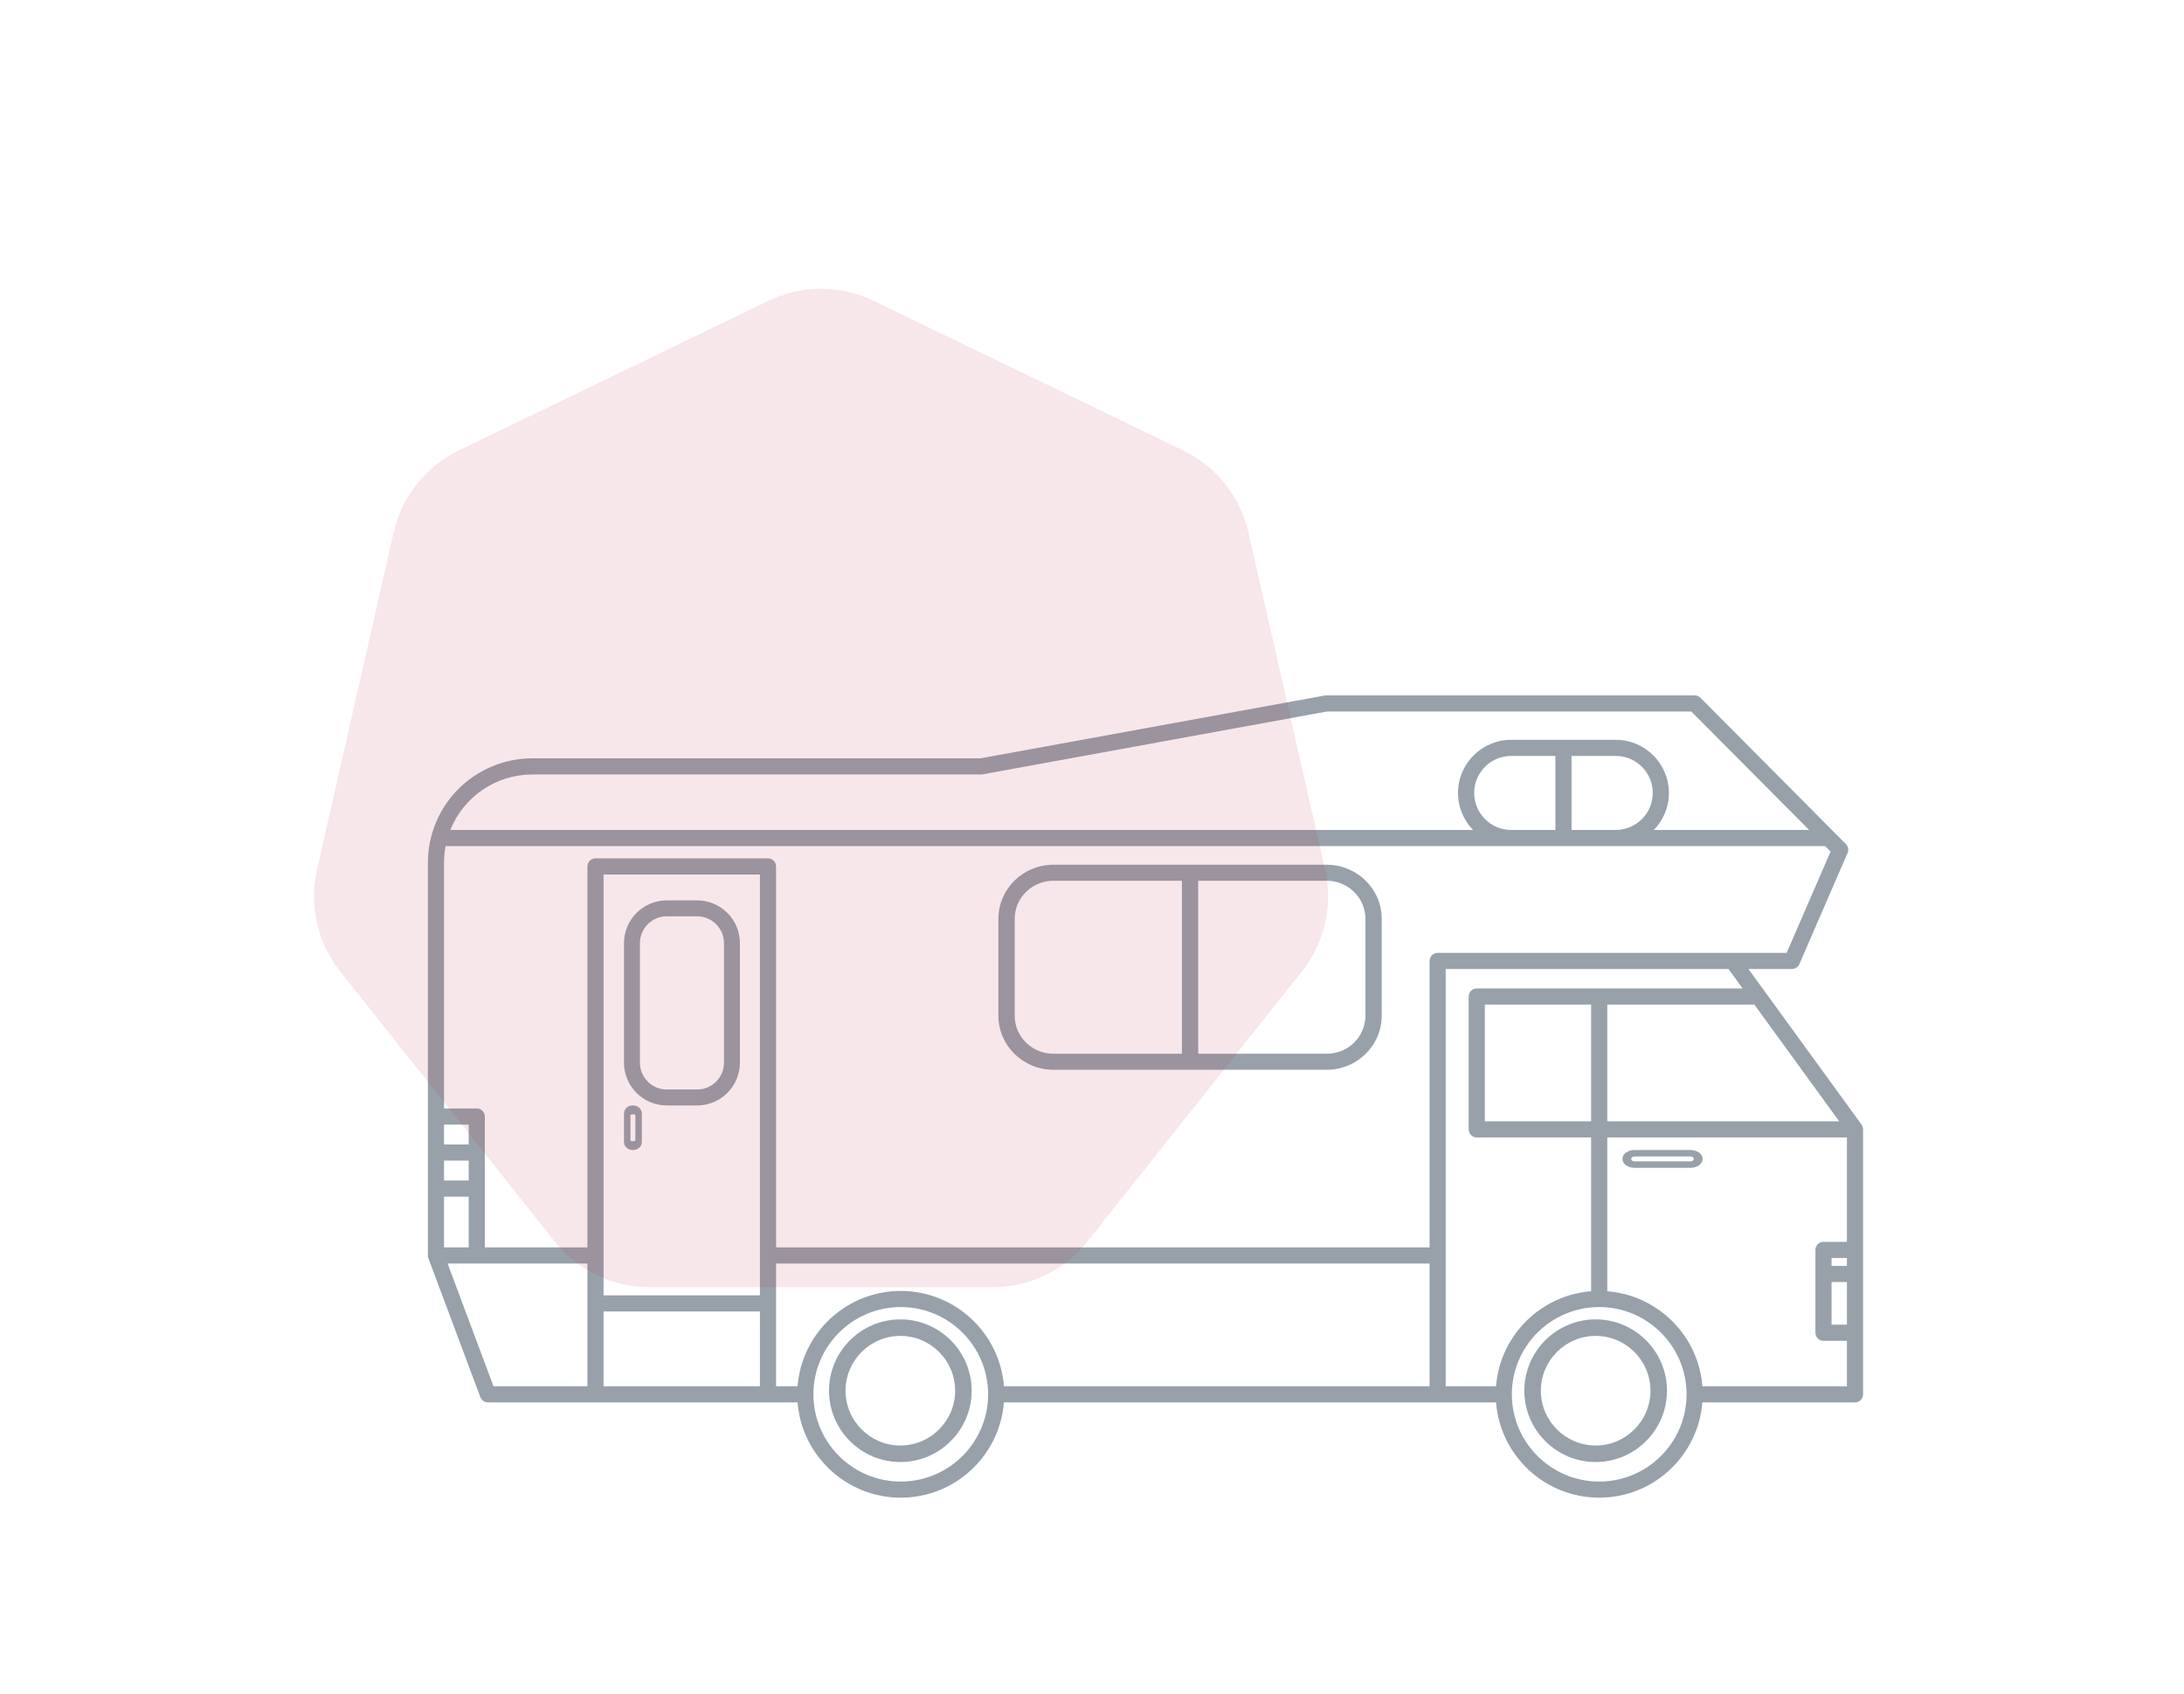 <?xml version="1.0" encoding="UTF-8"?>
<svg xmlns="http://www.w3.org/2000/svg" xmlns:xlink="http://www.w3.org/1999/xlink" width="245px" height="190px" viewBox="0 0 245 190" version="1.1">
  <title>wohnmobil</title>
  <g id="Page-1" stroke="none" stroke-width="1" fill="none" fill-rule="evenodd">
    <g id="Group-5" transform="translate(35.224, 32.391)">
      <g id="Group-2" transform="translate(12.776, 44.609)" fill="#98A1AA">
        <g id="Group" transform="translate(0, 1)">
          <path d="M141.641,52.274 L135.359,52.274 C135.154,52.274 134.987,52.15 134.987,51.999 C134.987,51.85 135.154,51.726 135.359,51.726 L141.641,51.726 C141.846,51.726 142.013,51.85 142.013,51.999 C142.013,52.15 141.846,52.274 141.641,52.274 Z M141.641,51 L135.359,51 C134.61,51 134,51.449 134,51.999 C134,52.551 134.61,53 135.359,53 L141.641,53 C142.39,53 143,52.551 143,51.999 C143,51.449 142.39,51 141.641,51 L141.641,51 Z" id="Fill-47"></path>
          <path d="M23.274,49.947 C23.221,49.976 23.127,50.012 23,50.012 C22.873,50.012 22.779,49.976 22.726,49.947 L22.726,47.053 C22.779,47.024 22.873,46.988 23,46.988 C23.127,46.988 23.221,47.024 23.274,47.053 L23.274,49.947 Z M23,46 C22.42,46 22,46.389 22,46.927 L22,50.073 C22,50.611 22.42,51 23,51 C23.58,51 24,50.611 24,50.073 L24,46.927 C24,46.389 23.58,46 23,46 L23,46 Z" id="Fill-48"></path>
          <path d="M53,84.147 C49.611,84.147 46.853,81.389 46.853,78 C46.853,74.611 49.611,71.853 53,71.853 C56.389,71.853 59.147,74.611 59.147,78 C59.147,81.389 56.389,84.147 53,84.147 Z M53,70 C48.589,70 45,73.59 45,78 C45,82.41 48.589,86 53,86 C57.411,86 61,82.41 61,78 C61,73.59 57.411,70 53,70 L53,70 Z" id="Fill-49"></path>
          <path d="M33.214,41.206 C33.214,42.864 31.866,44.213 30.209,44.213 L26.79,44.213 C25.133,44.213 23.786,42.864 23.786,41.206 L23.786,27.794 C23.786,26.136 25.133,24.787 26.79,24.787 L30.209,24.787 C31.866,24.787 33.214,26.136 33.214,27.794 L33.214,41.206 Z M30.209,23 L26.79,23 C24.149,23 22,25.15 22,27.794 L22,41.206 C22,43.85 24.149,46 26.79,46 L30.209,46 C32.851,46 35,43.85 35,41.206 L35,27.794 C35,25.15 32.851,23 30.209,23 L30.209,23 Z" id="Fill-50"></path>
          <path d="M159.189,77.5 L142.974,77.5 C142.97,77.449 142.963,77.399 142.958,77.348 C142.951,77.267 142.943,77.185 142.934,77.106 C142.922,76.999 142.908,76.894 142.894,76.789 C142.882,76.71 142.871,76.63 142.858,76.55 C142.841,76.444 142.822,76.339 142.802,76.234 C142.787,76.158 142.773,76.082 142.757,76.006 C142.734,75.896 142.708,75.787 142.681,75.679 C142.665,75.608 142.649,75.539 142.631,75.471 C142.598,75.346 142.562,75.221 142.525,75.098 C142.51,75.047 142.497,74.997 142.481,74.946 C142.427,74.774 142.37,74.604 142.308,74.436 C142.289,74.385 142.268,74.335 142.249,74.284 C142.204,74.166 142.159,74.049 142.11,73.933 C142.082,73.866 142.052,73.801 142.022,73.736 C141.979,73.637 141.936,73.539 141.889,73.443 C141.856,73.372 141.821,73.304 141.786,73.233 C141.741,73.143 141.695,73.052 141.647,72.964 C141.609,72.893 141.57,72.823 141.531,72.752 C141.483,72.667 141.434,72.58 141.383,72.497 C141.342,72.426 141.3,72.358 141.257,72.289 C141.205,72.206 141.152,72.124 141.098,72.043 C141.053,71.974 141.009,71.907 140.963,71.84 C140.907,71.761 140.849,71.679 140.791,71.6 C140.745,71.537 140.698,71.471 140.65,71.408 C140.589,71.329 140.526,71.249 140.463,71.171 C140.415,71.112 140.367,71.05 140.318,70.992 C140.249,70.909 140.177,70.828 140.105,70.746 C140.06,70.694 140.015,70.641 139.968,70.591 C139.868,70.482 139.765,70.375 139.662,70.269 C139.623,70.231 139.584,70.191 139.545,70.153 C139.439,70.048 139.332,69.945 139.222,69.845 C139.171,69.798 139.119,69.755 139.067,69.71 C138.985,69.637 138.904,69.565 138.821,69.496 C138.762,69.448 138.702,69.401 138.642,69.352 C138.563,69.288 138.484,69.225 138.403,69.165 C138.34,69.117 138.276,69.071 138.211,69.024 C138.131,68.966 138.051,68.909 137.969,68.852 C137.903,68.807 137.836,68.762 137.769,68.719 C137.687,68.664 137.604,68.61 137.521,68.559 C137.452,68.516 137.384,68.474 137.314,68.433 C137.229,68.382 137.143,68.333 137.056,68.285 C136.987,68.245 136.917,68.207 136.847,68.169 C136.757,68.122 136.666,68.075 136.574,68.03 C136.506,67.995 136.437,67.961 136.367,67.926 C136.27,67.881 136.17,67.838 136.071,67.793 C136.006,67.764 135.941,67.735 135.875,67.708 C135.757,67.657 135.636,67.612 135.516,67.565 C135.468,67.547 135.421,67.527 135.372,67.509 C135.203,67.447 135.033,67.389 134.86,67.335 C134.814,67.32 134.766,67.31 134.719,67.295 C134.591,67.257 134.463,67.219 134.334,67.185 C134.268,67.169 134.201,67.154 134.134,67.138 C134.022,67.111 133.911,67.084 133.798,67.06 C133.725,67.044 133.651,67.031 133.577,67.017 C133.469,66.997 133.361,66.977 133.252,66.959 C133.175,66.946 133.097,66.935 133.02,66.924 C132.912,66.91 132.805,66.895 132.696,66.883 C132.617,66.876 132.538,66.866 132.459,66.859 C132.407,66.856 132.356,66.848 132.304,66.845 L132.304,49.59 L159.189,49.59 L159.189,61.303 L156.557,61.303 C156.057,61.303 155.652,61.708 155.652,62.207 L155.652,71.5 C155.652,72 156.057,72.405 156.557,72.405 L159.189,72.405 L159.189,77.5 Z M131.398,88.191 C125.995,88.191 121.598,83.8 121.598,78.404 C121.598,73.009 125.995,68.617 131.398,68.617 C136.802,68.617 141.198,73.009 141.198,78.404 C141.198,83.8 136.802,88.191 131.398,88.191 Z M114.18,30.694 L145.899,30.694 L147.488,32.879 L117.661,32.879 C117.161,32.879 116.755,33.284 116.755,33.783 L116.755,48.685 C116.755,49.184 117.161,49.59 117.661,49.59 L130.493,49.59 L130.493,66.845 C130.44,66.848 130.389,66.856 130.337,66.859 C130.258,66.866 130.179,66.876 130.1,66.883 C129.991,66.895 129.884,66.91 129.776,66.924 C129.699,66.935 129.621,66.946 129.544,66.959 C129.435,66.977 129.327,66.997 129.219,67.017 C129.146,67.031 129.071,67.044 128.998,67.06 C128.885,67.084 128.774,67.111 128.662,67.138 C128.595,67.154 128.528,67.169 128.462,67.185 C128.333,67.219 128.205,67.257 128.077,67.295 C128.03,67.31 127.982,67.32 127.936,67.335 C127.763,67.389 127.593,67.447 127.424,67.509 C127.375,67.527 127.328,67.547 127.28,67.565 C127.16,67.612 127.039,67.657 126.921,67.708 C126.855,67.735 126.79,67.764 126.725,67.793 C126.626,67.838 126.527,67.881 126.429,67.926 C126.359,67.961 126.29,67.995 126.221,68.03 C126.13,68.075 126.039,68.122 125.949,68.169 C125.879,68.207 125.809,68.245 125.74,68.285 C125.653,68.333 125.567,68.382 125.482,68.433 C125.412,68.474 125.344,68.516 125.275,68.559 C125.192,68.61 125.109,68.664 125.027,68.719 C124.96,68.762 124.893,68.807 124.827,68.852 C124.745,68.909 124.665,68.966 124.585,69.024 C124.52,69.071 124.456,69.117 124.393,69.165 C124.312,69.225 124.233,69.288 124.154,69.352 C124.094,69.401 124.034,69.448 123.975,69.496 C123.892,69.565 123.811,69.637 123.729,69.71 C123.678,69.755 123.625,69.798 123.574,69.845 C123.464,69.945 123.357,70.048 123.252,70.153 C123.212,70.191 123.173,70.231 123.135,70.269 C123.031,70.375 122.928,70.482 122.828,70.591 C122.781,70.641 122.736,70.694 122.691,70.746 C122.619,70.828 122.547,70.909 122.478,70.992 C122.429,71.05 122.381,71.112 122.333,71.171 C122.27,71.249 122.207,71.329 122.146,71.408 C122.098,71.471 122.052,71.537 122.005,71.6 C121.947,71.679 121.889,71.761 121.833,71.84 C121.787,71.907 121.743,71.974 121.698,72.043 C121.644,72.124 121.591,72.206 121.54,72.289 C121.497,72.358 121.454,72.426 121.413,72.497 C121.362,72.58 121.313,72.667 121.265,72.752 C121.226,72.823 121.187,72.893 121.149,72.964 C121.101,73.052 121.056,73.143 121.01,73.233 C120.975,73.302 120.94,73.372 120.906,73.443 C120.861,73.539 120.817,73.637 120.774,73.734 C120.745,73.801 120.714,73.866 120.686,73.933 C120.637,74.049 120.592,74.166 120.547,74.284 C120.528,74.335 120.507,74.385 120.488,74.436 C120.426,74.604 120.369,74.774 120.315,74.946 C120.299,74.997 120.286,75.047 120.271,75.098 C120.234,75.221 120.198,75.346 120.165,75.471 C120.147,75.539 120.131,75.608 120.115,75.679 C120.088,75.787 120.062,75.896 120.039,76.006 C120.023,76.082 120.009,76.158 119.995,76.234 C119.974,76.339 119.955,76.444 119.938,76.55 C119.925,76.63 119.914,76.71 119.903,76.789 C119.888,76.894 119.874,76.999 119.862,77.106 C119.853,77.185 119.845,77.267 119.838,77.348 C119.833,77.399 119.826,77.449 119.822,77.5 L114.18,77.5 L114.18,30.694 Z M53.046,88.191 C47.643,88.191 43.247,83.8 43.247,78.404 C43.247,73.009 47.643,68.617 53.046,68.617 C58.45,68.617 62.846,73.009 62.846,78.404 C62.846,83.8 58.45,88.191 53.046,88.191 Z M39.059,68.205 L39.059,63.736 L112.369,63.736 L112.369,77.5 L64.622,77.5 C64.618,77.451 64.612,77.404 64.607,77.355 C64.599,77.265 64.59,77.176 64.58,77.086 C64.568,76.986 64.556,76.887 64.541,76.787 C64.529,76.699 64.516,76.61 64.501,76.521 C64.485,76.422 64.467,76.324 64.449,76.227 C64.432,76.14 64.415,76.051 64.396,75.964 C64.375,75.868 64.352,75.771 64.329,75.675 C64.308,75.59 64.288,75.503 64.265,75.42 C64.239,75.324 64.212,75.228 64.184,75.134 C64.159,75.049 64.134,74.966 64.108,74.883 C64.078,74.789 64.045,74.695 64.013,74.602 C63.984,74.521 63.956,74.44 63.926,74.358 C63.891,74.266 63.854,74.174 63.816,74.081 C63.785,74.002 63.754,73.924 63.721,73.846 C63.681,73.752 63.638,73.662 63.595,73.57 C63.561,73.495 63.528,73.419 63.491,73.345 C63.446,73.251 63.397,73.161 63.349,73.069 C63.313,72.998 63.277,72.928 63.239,72.857 C63.186,72.759 63.129,72.663 63.072,72.568 C63.036,72.506 63.002,72.445 62.966,72.383 C62.885,72.253 62.801,72.123 62.716,71.996 C62.684,71.947 62.651,71.9 62.618,71.851 C62.533,71.728 62.446,71.604 62.356,71.484 C62.314,71.426 62.269,71.372 62.225,71.316 C62.157,71.229 62.09,71.14 62.02,71.055 C61.97,70.994 61.917,70.936 61.866,70.876 C61.799,70.797 61.733,70.719 61.664,70.643 C61.609,70.582 61.552,70.524 61.495,70.464 C61.427,70.392 61.36,70.319 61.29,70.249 C61.231,70.189 61.17,70.131 61.109,70.073 C61.039,70.005 60.969,69.938 60.897,69.871 C60.835,69.813 60.771,69.759 60.707,69.703 C60.634,69.637 60.562,69.574 60.488,69.513 C60.422,69.458 60.355,69.404 60.288,69.352 C60.213,69.29 60.138,69.23 60.061,69.173 C59.993,69.12 59.924,69.071 59.854,69.021 C59.776,68.963 59.698,68.907 59.619,68.852 C59.548,68.804 59.476,68.757 59.404,68.71 C59.324,68.657 59.243,68.605 59.161,68.554 C59.088,68.509 59.014,68.464 58.94,68.42 C58.857,68.371 58.773,68.323 58.689,68.275 C58.613,68.234 58.537,68.192 58.461,68.152 C58.375,68.107 58.289,68.062 58.202,68.019 C58.125,67.981 58.047,67.943 57.969,67.907 C57.881,67.865 57.791,67.825 57.702,67.785 C57.623,67.751 57.544,67.717 57.464,67.684 C57.373,67.646 57.281,67.61 57.189,67.576 C57.108,67.545 57.028,67.514 56.947,67.485 C56.853,67.451 56.759,67.42 56.664,67.389 C56.582,67.362 56.501,67.335 56.419,67.31 C56.322,67.281 56.224,67.254 56.126,67.226 C56.044,67.205 55.962,67.181 55.88,67.16 C55.779,67.134 55.677,67.112 55.575,67.089 C55.494,67.071 55.413,67.053 55.331,67.037 C55.225,67.015 55.118,66.997 55.012,66.979 C54.932,66.964 54.852,66.95 54.772,66.937 C54.659,66.921 54.546,66.908 54.432,66.895 C54.356,66.886 54.281,66.876 54.205,66.866 C54.078,66.854 53.951,66.847 53.823,66.838 C53.758,66.834 53.694,66.827 53.629,66.823 C53.436,66.814 53.242,66.809 53.046,66.809 C52.851,66.809 52.657,66.814 52.464,66.823 C52.398,66.827 52.334,66.834 52.269,66.838 C52.142,66.847 52.014,66.854 51.888,66.866 C51.812,66.876 51.736,66.886 51.66,66.895 C51.547,66.908 51.433,66.921 51.321,66.937 C51.24,66.95 51.161,66.964 51.081,66.979 C50.974,66.997 50.867,67.015 50.762,67.037 C50.68,67.053 50.599,67.071 50.517,67.089 C50.416,67.112 50.314,67.134 50.213,67.16 C50.13,67.181 50.049,67.205 49.967,67.226 C49.869,67.254 49.771,67.281 49.674,67.31 C49.591,67.335 49.51,67.362 49.429,67.389 C49.334,67.42 49.239,67.451 49.145,67.485 C49.064,67.514 48.984,67.545 48.904,67.576 C48.812,67.61 48.719,67.646 48.628,67.684 C48.548,67.717 48.47,67.751 48.391,67.785 C48.301,67.825 48.212,67.865 48.123,67.907 C48.045,67.943 47.968,67.981 47.891,68.019 C47.804,68.062 47.717,68.107 47.631,68.152 C47.555,68.192 47.479,68.234 47.404,68.275 C47.32,68.323 47.236,68.371 47.153,68.42 C47.079,68.464 47.005,68.509 46.931,68.554 C46.85,68.605 46.769,68.657 46.688,68.71 C46.616,68.757 46.545,68.804 46.474,68.852 C46.394,68.907 46.316,68.963 46.238,69.021 C46.169,69.071 46.1,69.12 46.031,69.173 C45.955,69.23 45.879,69.29 45.804,69.352 C45.737,69.404 45.67,69.458 45.605,69.513 C45.531,69.574 45.458,69.637 45.385,69.703 C45.322,69.759 45.258,69.813 45.195,69.871 C45.123,69.938 45.053,70.005 44.983,70.073 C44.923,70.131 44.862,70.189 44.803,70.249 C44.733,70.319 44.665,70.392 44.597,70.464 C44.541,70.524 44.483,70.582 44.428,70.643 C44.36,70.719 44.293,70.797 44.227,70.876 C44.175,70.936 44.123,70.994 44.073,71.055 C44.002,71.14 43.935,71.229 43.867,71.316 C43.824,71.372 43.779,71.426 43.736,71.484 C43.646,71.604 43.56,71.728 43.474,71.851 C43.441,71.9 43.409,71.947 43.376,71.996 C43.291,72.123 43.207,72.253 43.127,72.383 C43.09,72.445 43.056,72.506 43.02,72.568 C42.964,72.663 42.907,72.759 42.853,72.857 C42.815,72.928 42.78,72.998 42.743,73.069 C42.695,73.161 42.647,73.251 42.601,73.345 C42.565,73.419 42.532,73.495 42.497,73.57 C42.455,73.662 42.412,73.752 42.372,73.846 C42.338,73.924 42.308,74.002 42.276,74.081 C42.239,74.174 42.201,74.266 42.166,74.358 C42.136,74.44 42.108,74.521 42.08,74.602 C42.047,74.695 42.015,74.789 41.985,74.883 C41.958,74.966 41.934,75.049 41.909,75.134 C41.881,75.228 41.853,75.324 41.828,75.42 C41.805,75.503 41.784,75.59 41.763,75.675 C41.74,75.771 41.717,75.868 41.696,75.964 C41.678,76.051 41.661,76.14 41.644,76.227 C41.625,76.324 41.607,76.422 41.591,76.521 C41.577,76.61 41.563,76.699 41.551,76.787 C41.537,76.887 41.524,76.986 41.513,77.086 C41.503,77.176 41.493,77.265 41.485,77.355 C41.481,77.404 41.474,77.451 41.471,77.5 L39.059,77.5 L39.059,68.205 Z M19.707,77.5 L37.248,77.5 L37.248,69.109 L19.707,69.109 L19.707,77.5 Z M2.211,63.736 L17.896,63.736 L17.896,77.5 L7.361,77.5 L2.211,63.736 Z M11.726,8.874 L62.084,8.874 C62.139,8.874 62.193,8.868 62.247,8.859 L100.871,1.809 L141.726,1.809 L154.945,15.101 L137.527,15.101 C138.572,14.027 139.217,12.562 139.217,10.948 C139.217,7.662 136.539,4.987 133.248,4.987 L121.529,4.987 C118.237,4.987 115.559,7.662 115.559,10.948 C115.559,11.049 115.562,11.151 115.567,11.252 C115.569,11.286 115.572,11.319 115.575,11.353 C115.579,11.418 115.583,11.485 115.59,11.55 C115.594,11.592 115.6,11.634 115.605,11.673 C115.612,11.731 115.619,11.789 115.627,11.845 C115.634,11.891 115.643,11.934 115.65,11.977 C115.66,12.032 115.668,12.084 115.679,12.136 C115.688,12.182 115.699,12.225 115.709,12.27 C115.721,12.321 115.732,12.372 115.744,12.422 C115.756,12.467 115.769,12.511 115.782,12.556 C115.796,12.605 115.809,12.654 115.824,12.703 C115.838,12.748 115.853,12.791 115.868,12.836 C115.884,12.883 115.899,12.931 115.916,12.978 C115.932,13.021 115.95,13.066 115.968,13.11 C115.985,13.155 116.002,13.2 116.021,13.245 C116.04,13.289 116.06,13.334 116.08,13.377 C116.099,13.421 116.118,13.464 116.138,13.508 C116.159,13.551 116.181,13.593 116.203,13.636 C116.225,13.678 116.246,13.721 116.268,13.763 C116.291,13.804 116.315,13.846 116.339,13.887 C116.362,13.929 116.385,13.971 116.41,14.01 C116.434,14.052 116.46,14.092 116.486,14.132 C116.511,14.171 116.536,14.211 116.562,14.251 C116.589,14.291 116.616,14.329 116.644,14.367 C116.671,14.406 116.698,14.444 116.726,14.484 C116.754,14.522 116.784,14.558 116.813,14.596 C116.842,14.633 116.871,14.671 116.901,14.707 C116.93,14.745 116.961,14.779 116.992,14.815 C117.023,14.851 117.054,14.888 117.085,14.924 C117.117,14.958 117.149,14.992 117.181,15.025 C117.204,15.05 117.226,15.076 117.25,15.101 L2.517,15.101 C4.003,11.382 7.635,8.874 11.726,8.874 Z M133.248,6.795 C135.54,6.795 137.406,8.658 137.406,10.948 C137.406,13.238 135.54,15.101 133.248,15.101 L128.294,15.101 L128.294,6.795 L133.248,6.795 Z M117.371,10.948 C117.371,10.805 117.378,10.664 117.392,10.525 C117.556,8.921 118.636,7.584 120.1,7.049 C120.546,6.884 121.027,6.795 121.529,6.795 L126.483,6.795 L126.483,15.101 L121.529,15.101 C119.236,15.101 117.371,13.238 117.371,10.948 Z M1.811,61.927 L4.578,61.927 L4.578,56.231 L1.811,56.231 L1.811,61.927 Z M1.811,50.382 L4.578,50.382 L4.578,48.15 L1.811,48.15 L1.811,50.382 Z M1.811,54.423 L4.578,54.423 L4.578,52.191 L1.811,52.191 L1.811,54.423 Z M19.707,67.301 L37.248,67.301 L37.248,20.095 L19.707,20.095 L19.707,67.301 Z M152.426,28.885 L113.274,28.885 C112.774,28.885 112.369,29.29 112.369,29.79 L112.369,61.927 L39.059,61.927 L39.059,19.19 C39.059,18.691 38.654,18.286 38.154,18.286 L18.801,18.286 C18.301,18.286 17.896,18.691 17.896,19.19 L17.896,61.927 L6.389,61.927 L6.389,47.246 C6.389,46.746 5.984,46.341 5.484,46.341 L1.811,46.341 L1.811,18.776 C1.811,18.149 1.871,17.523 1.988,16.91 L156.744,16.91 L157.354,17.523 L152.426,28.885 Z M132.304,34.688 L148.802,34.688 L158.318,47.781 L132.304,47.781 L132.304,34.688 Z M118.567,47.781 L130.493,47.781 L130.493,34.688 L118.567,34.688 L118.567,47.781 Z M157.463,70.596 L159.189,70.596 L159.189,65.814 L157.463,65.814 L157.463,70.596 Z M157.463,64.005 L159.189,64.005 L159.189,63.112 L157.463,63.112 L157.463,64.005 Z M160.984,48.521 C160.982,48.513 160.982,48.504 160.98,48.497 C160.969,48.448 160.953,48.399 160.935,48.351 C160.929,48.336 160.922,48.322 160.915,48.307 C160.899,48.273 160.88,48.239 160.861,48.206 C160.851,48.193 160.844,48.181 160.837,48.168 C160.833,48.164 160.832,48.159 160.828,48.153 L148.137,30.694 L153.02,30.694 C153.38,30.694 153.706,30.481 153.851,30.15 L159.261,17.68 C159.408,17.34 159.334,16.946 159.073,16.684 L142.746,0.266 C142.576,0.096 142.344,0 142.103,0 L100.789,0 C100.734,0 100.68,0.004 100.626,0.014 L62.002,7.065 L11.726,7.065 C6.411,7.065 1.749,10.646 0.391,15.774 C0.131,16.752 0,17.763 0,18.776 L0,62.831 C0,62.833 0,62.835 0,62.837 C0,62.889 0.007,62.942 0.016,62.994 C0.018,63.005 0.02,63.014 0.022,63.025 C0.031,63.066 0.042,63.108 0.057,63.148 L5.884,78.721 C6.016,79.074 6.354,79.309 6.732,79.309 L41.474,79.309 C41.938,85.281 46.949,90 53.046,90 C59.143,90 64.154,85.281 64.618,79.309 L119.826,79.309 C120.29,85.281 125.301,90 131.398,90 C137.495,90 142.506,85.281 142.97,79.309 L160.094,79.309 C160.594,79.309 161,78.904 161,78.404 L161,48.685 C161,48.676 160.998,48.671 160.998,48.662 C160.996,48.615 160.993,48.568 160.984,48.521 Z" id="Fill-51"></path>
          <path d="M131,84.147 C127.611,84.147 124.853,81.389 124.853,78 C124.853,74.611 127.611,71.853 131,71.853 C134.389,71.853 137.147,74.611 137.147,78 C137.147,81.389 134.389,84.147 131,84.147 Z M131,70 C126.589,70 123,73.59 123,78 C123,82.41 126.589,86 131,86 C135.411,86 139,82.41 139,78 C139,73.59 135.411,70 131,70 L131,70 Z" id="Fill-52"></path>
          <path d="M105.172,35.939 C105.172,38.29 103.226,40.203 100.834,40.203 L86.414,40.203 L86.414,20.797 L100.834,20.797 C103.226,20.797 105.172,22.712 105.172,25.063 L105.172,35.939 Z M84.586,40.203 L70.166,40.203 C67.774,40.203 65.828,38.29 65.828,35.939 L65.828,25.063 C65.828,22.712 67.774,20.797 70.166,20.797 L84.586,20.797 L84.586,40.203 Z M100.834,19 L70.166,19 C66.766,19 64,21.72 64,25.063 L64,35.939 C64,39.28 66.766,42 70.166,42 L100.834,42 C104.234,42 107,39.28 107,35.939 L107,25.063 C107,21.72 104.234,19 100.834,19 L100.834,19 Z" id="Fill-53"></path>
        </g>
      </g>
      <path d="M50.973,1.353 C54.704,-0.451 59.056,-0.451 62.787,1.353 L97.502,18.132 C101.217,19.928 103.913,23.317 104.828,27.342 L113.422,65.141 C114.335,69.155 113.376,73.368 110.815,76.592 L86.761,106.87 C84.186,110.111 80.274,112 76.135,112 L37.625,112 C33.486,112 29.573,110.111 26.999,106.87 L2.945,76.592 C0.384,73.368 -0.575,69.155 0.338,65.141 L8.932,27.345 C9.847,23.321 12.543,19.932 16.258,18.135 L50.973,1.353 Z" id="Polygon_12" fill="#AE1932" fill-rule="nonzero" opacity="0.105"></path>
    </g>
  </g>
</svg>
